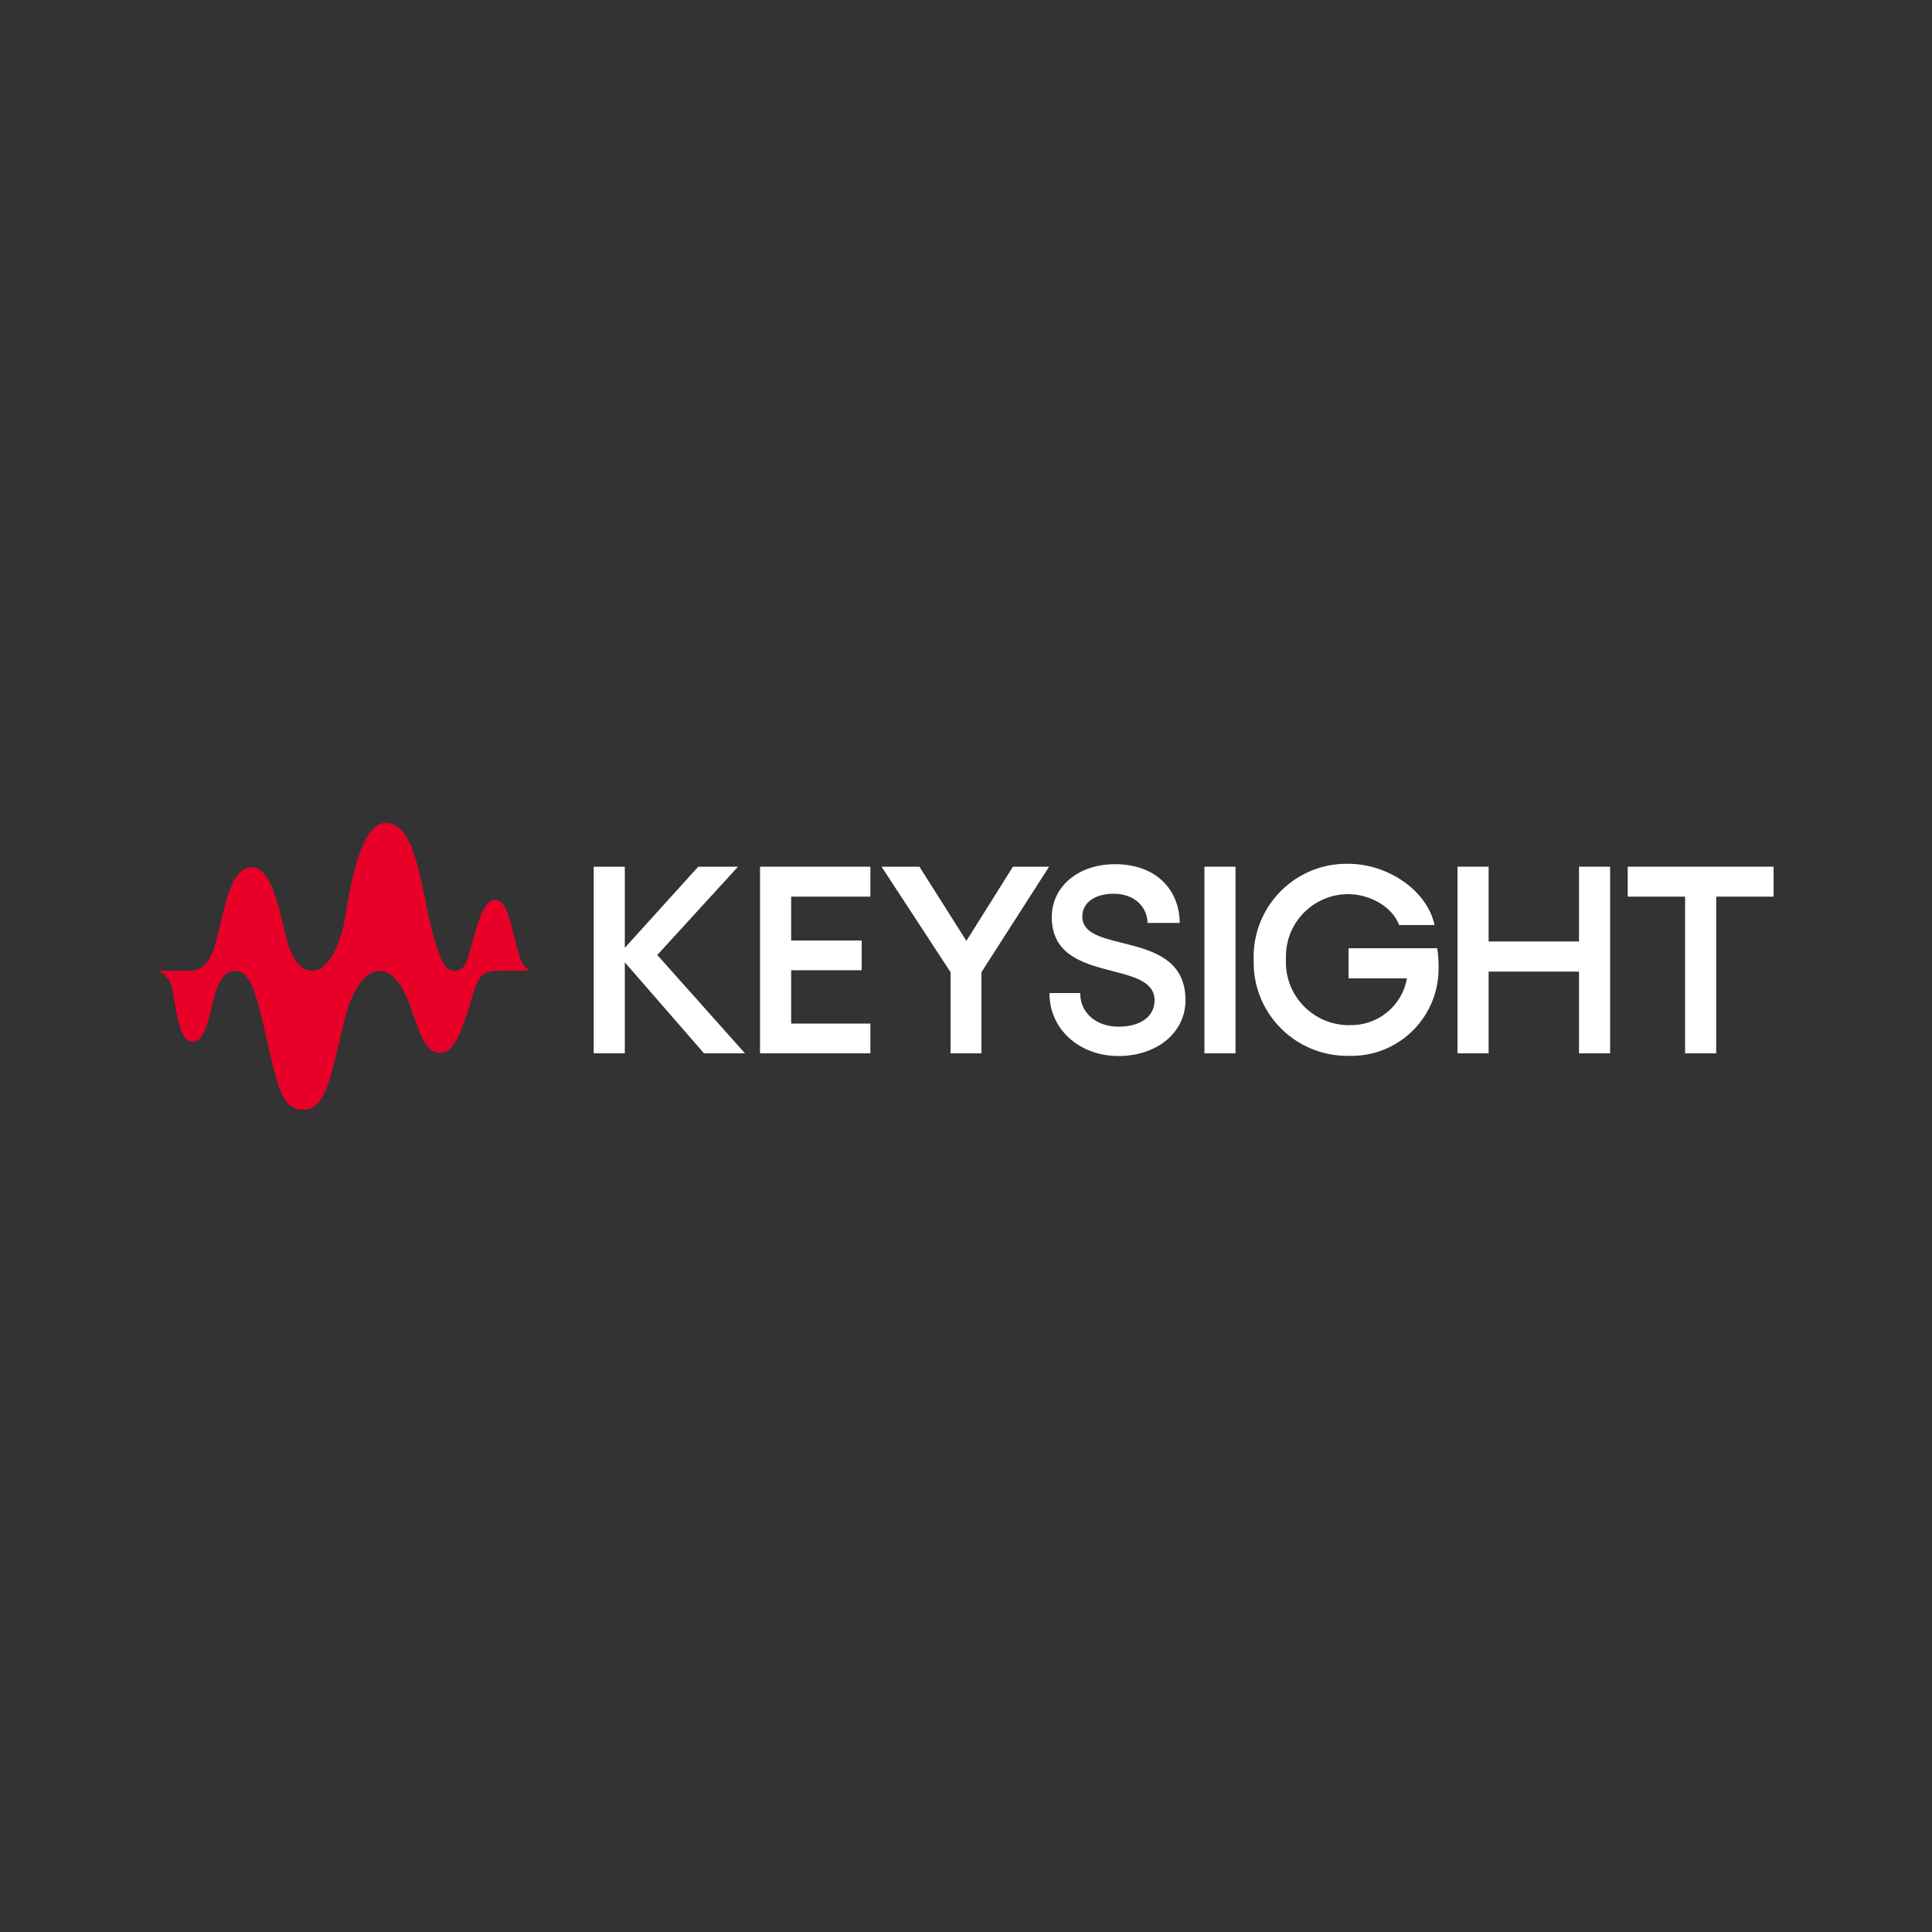 <svg xmlns="http://www.w3.org/2000/svg" id="Layer_31" viewBox="0 0 100 100"><rect x="0" y="0" width="100" height="100" fill="#333333" stroke="none"/><defs><style>      .cls-1 {        fill: #fff;      }      .cls-2 {        fill: #e90029;      }    </style></defs><g id="KS-Horizontal-Logo-2021_RGB"><path class="cls-2" d="M27.49,50.24c-.15,0-.47-.19-.7-1.06-.36-1.42-.55-2.6-1.16-2.6s-.91,1.2-1.29,2.61c-.21.83-.45,1.06-.81,1.06s-.7-.17-1.23-2.34c-.48-1.9-.78-5.32-2.32-5.32s-2,4.48-2.2,5.34c-.24,1.06-.84,2.32-1.6,2.32s-1.16-.88-1.39-1.83c-.35-1.42-.75-3.53-1.76-3.53s-1.34,1.73-1.79,3.63c-.27,1.12-.66,1.73-1.43,1.73h-1.61c.42.21.7.62.75,1.08.25,1.59.45,2.59,1.01,2.59s.76-.82,1.09-2.16c.24-1.04.63-1.51,1.1-1.51.7,0,1.01.83,1.4,2.44.75,3.18.91,4.75,2.12,4.75s1.39-1.54,2.19-4.75c.35-1.38,1.01-2.44,1.78-2.44s1.31,1.01,1.59,1.82c.6,1.76.88,2.42,1.54,2.42s1.05-.79,1.62-2.72c.37-1.19.43-1.52,1.51-1.52h1.59Z"></path><polygon class="cls-1" points="36.44 54.52 32.34 49.81 32.34 54.52 30.73 54.52 30.73 44.86 32.34 44.86 32.34 49.06 36.14 44.86 38.2 44.86 34.02 49.43 38.56 54.52 36.44 54.52"></polygon><polygon class="cls-1" points="45.05 44.86 45.05 46.41 40.95 46.41 40.95 48.68 44.6 48.68 44.6 50.22 40.95 50.22 40.95 52.98 45.05 52.98 45.05 54.52 39.34 54.52 39.34 44.86 45.05 44.86"></polygon><polygon class="cls-1" points="47.59 44.86 50.02 48.7 52.43 44.86 54.3 44.86 50.8 50.32 50.8 54.52 49.2 54.52 49.2 50.32 45.63 44.86 47.59 44.86"></polygon><path class="cls-1" d="M54.32,51.4h1.59c0,1.03.83,1.74,1.99,1.74s1.86-.55,1.86-1.36c0-2.17-5.32-.78-5.32-4.31,0-1.59,1.38-2.74,3.27-2.74,2.22,0,3.35,1.42,3.35,3.04h-1.66c-.03-.86-.7-1.51-1.76-1.51-.98,0-1.62.47-1.62,1.18,0,2.01,5.34.6,5.34,4.33,0,1.68-1.48,2.89-3.47,2.89s-3.57-1.36-3.57-3.25"></path><rect class="cls-1" x="62.34" y="44.86" width="1.61" height="9.66"></rect><path class="cls-1" d="M74.46,50.02c.06,2.49-1.9,4.57-4.4,4.63-.1,0-.2,0-.29,0-2.67.02-4.86-2.12-4.88-4.79,0-.06,0-.13,0-.19-.08-2.66,2.01-4.88,4.67-4.96.07,0,.14,0,.21,0,2.17,0,4.13,1.47,4.48,3.17h-1.83c-.36-.95-1.51-1.6-2.65-1.6-1.78.01-3.22,1.46-3.21,3.24,0,.05,0,.09,0,.14-.08,1.8,1.32,3.32,3.12,3.4.07,0,.14,0,.2,0,1.44.03,2.7-1,2.94-2.42h-3.02v-1.56h4.59c.05.31.07.62.07.93"></path><polygon class="cls-1" points="83.34 44.86 83.34 54.52 81.73 54.52 81.73 50.29 77.05 50.29 77.05 54.52 75.44 54.52 75.44 44.86 77.05 44.86 77.05 48.73 81.73 48.73 81.73 44.86 83.34 44.86"></polygon><polygon class="cls-1" points="91.8 46.41 88.83 46.41 88.83 54.52 87.22 54.52 87.22 46.41 84.25 46.41 84.25 44.86 91.8 44.86 91.8 46.41"></polygon></g></svg>